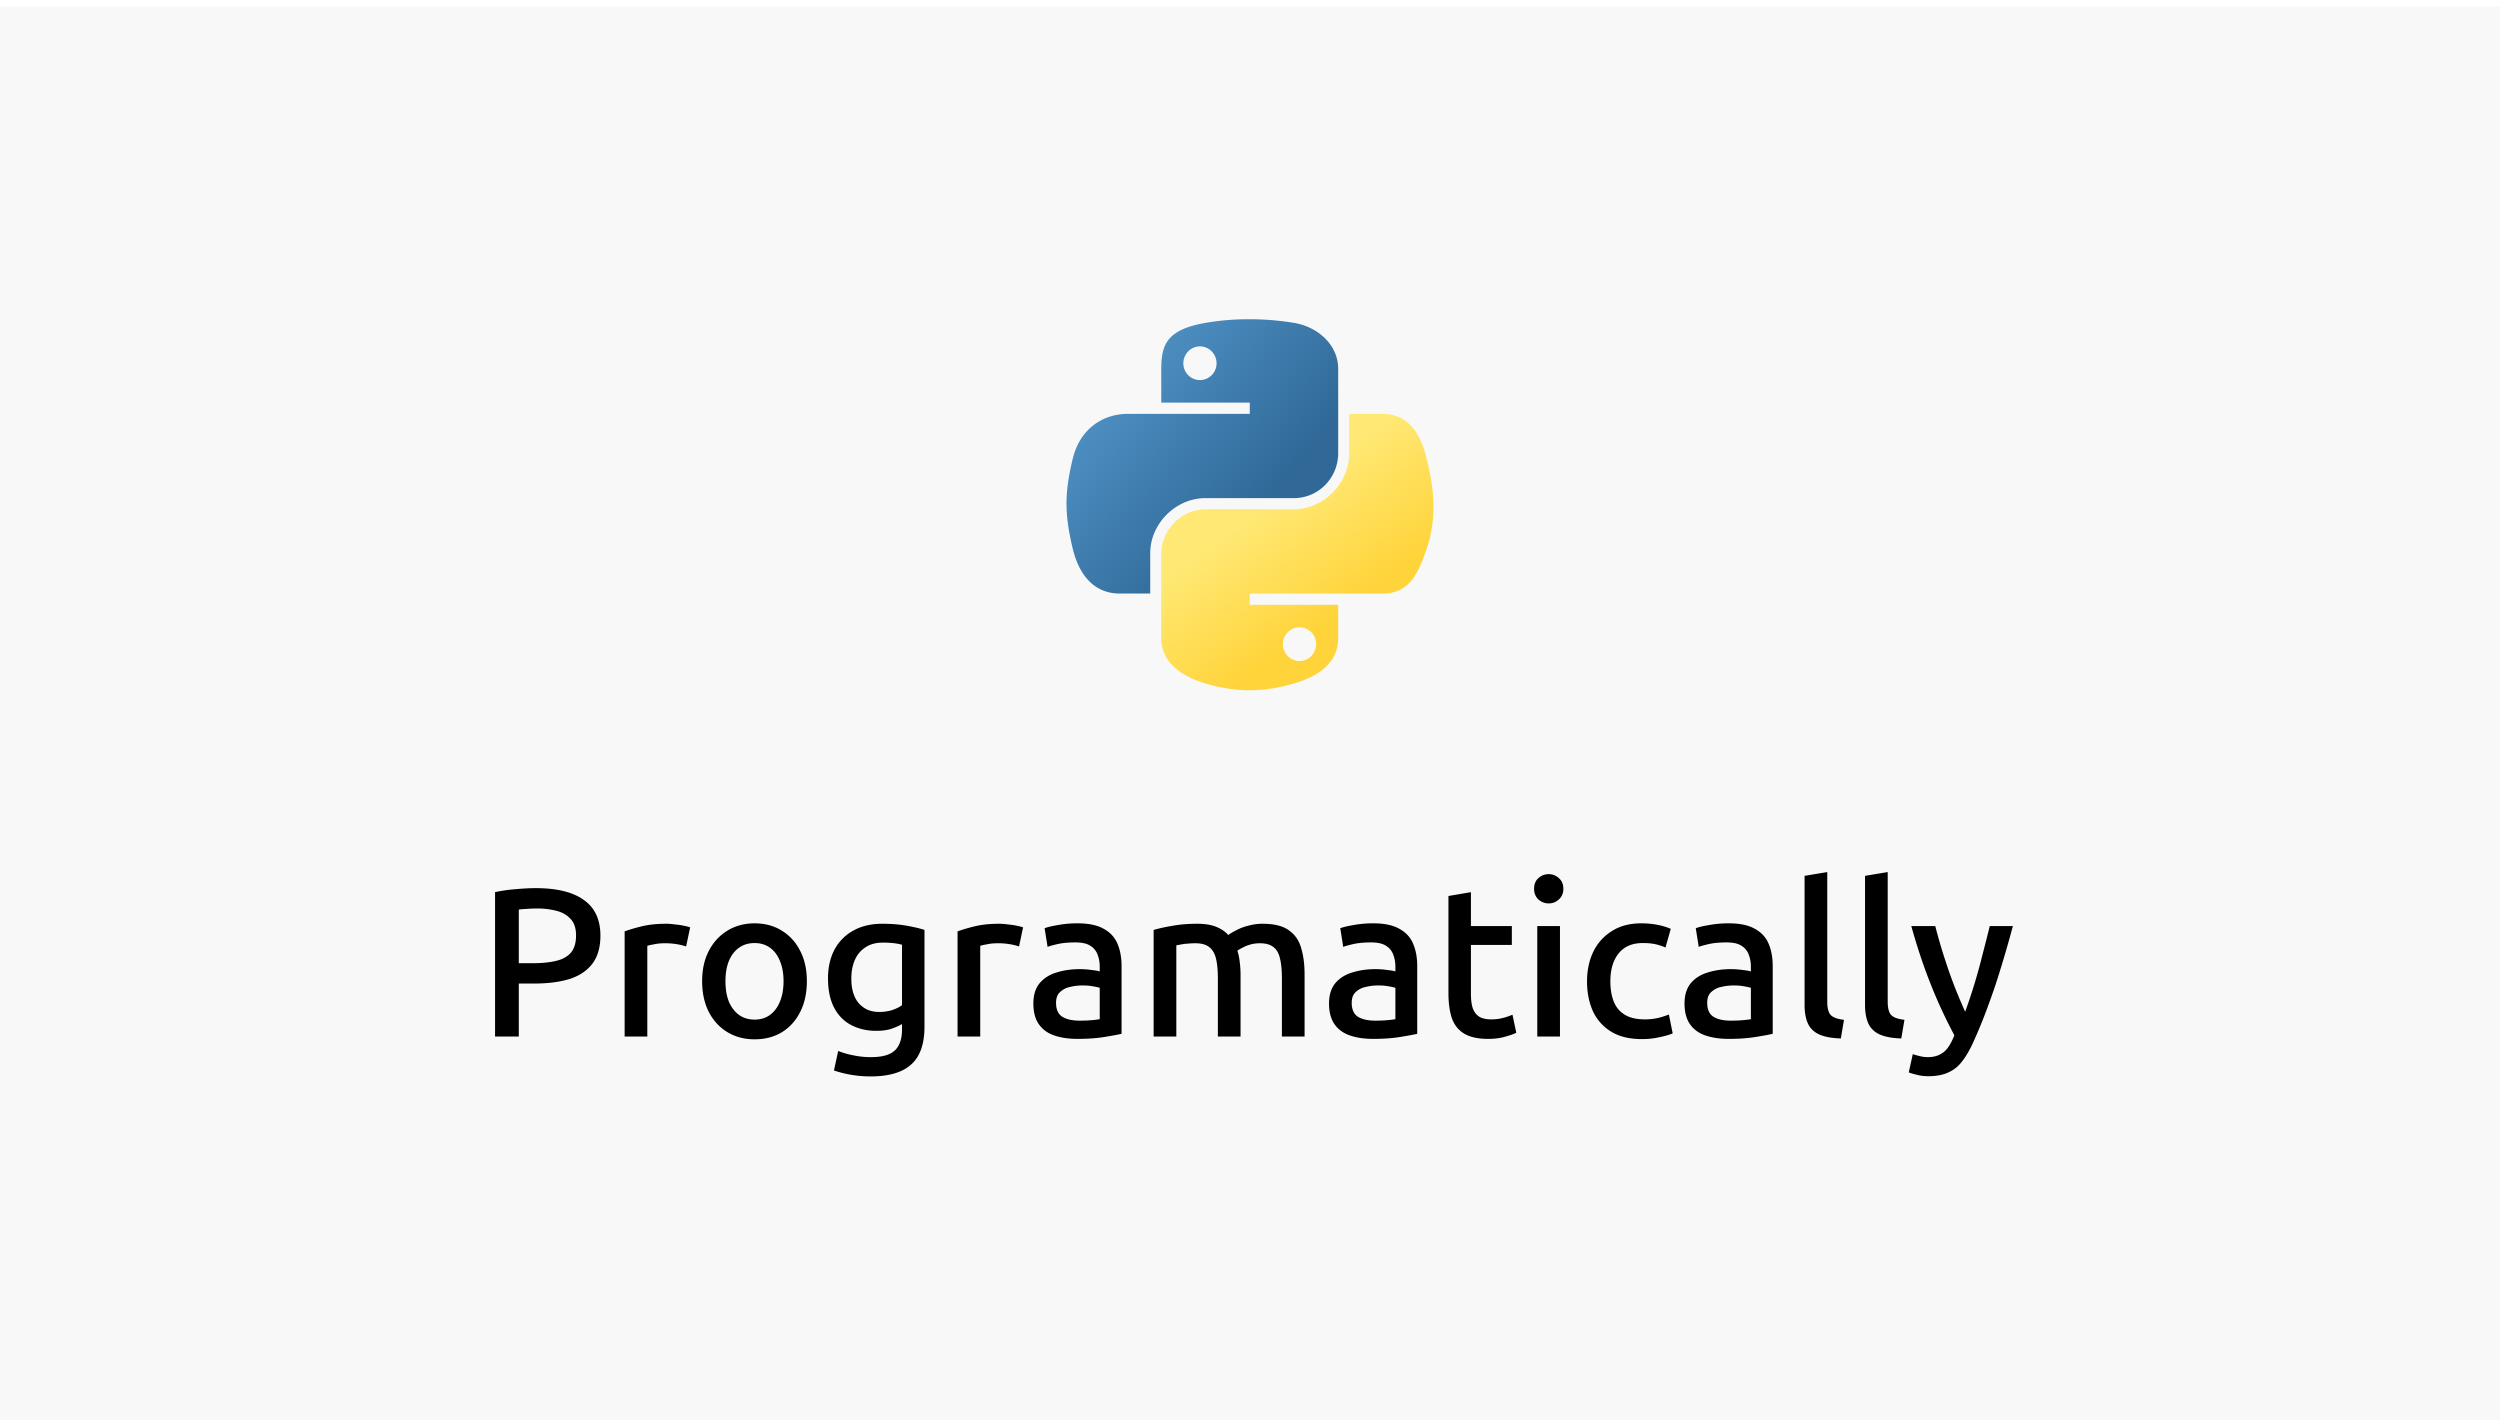 <svg xmlns="http://www.w3.org/2000/svg" width="283" height="161" fill="none"><path fill="#000" fill-opacity=".03" d="M0 .738h283v160H0z"/><path fill="url(#a)" d="M141.253 36.138a28.599 28.599 0 0 0-4.788.409c-4.24.75-5.01 2.317-5.01 5.209v3.818h10.02v1.273h-13.78c-2.912 0-5.462 1.75-6.26 5.08-.92 3.817-.96 6.198 0 10.184.713 2.966 2.414 5.08 5.326 5.08h3.445v-4.578c0-3.308 2.861-6.225 6.259-6.225h10.008c2.786 0 5.01-2.294 5.01-5.091v-9.541c0-2.716-2.291-4.756-5.01-5.209a31.246 31.246 0 0 0-5.22-.409Zm-5.418 3.072c1.035 0 1.88.859 1.88 1.915a1.893 1.893 0 0 1-1.88 1.903 1.892 1.892 0 0 1-1.881-1.903c0-1.056.842-1.915 1.881-1.915Z"/><path fill="url(#b)" d="M152.732 46.847v4.45c0 3.45-2.925 6.353-6.26 6.353h-10.008c-2.741 0-5.01 2.346-5.01 5.091v9.541c0 2.716 2.362 4.313 5.01 5.092 3.172.933 6.214 1.101 10.008 0 2.523-.73 5.01-2.2 5.01-5.092v-3.818h-10.008V67.19H156.492c2.912 0 3.998-2.032 5.01-5.08 1.046-3.139 1.002-6.157 0-10.184-.719-2.899-2.094-5.08-5.01-5.08h-3.76Zm-5.629 24.162a1.89 1.89 0 0 1 1.88 1.904c0 1.056-.841 1.915-1.88 1.915-1.035 0-1.88-.859-1.88-1.915 0-1.052.845-1.904 1.88-1.904Z"/><path fill="#000" d="M56.04 117.338v-16.344c.704-.16 1.472-.272 2.304-.336.848-.08 1.616-.12 2.304-.12 2.4 0 4.216.448 5.448 1.344 1.248.88 1.872 2.224 1.872 4.032 0 1.296-.296 2.344-.888 3.144-.592.8-1.448 1.384-2.568 1.752-1.12.352-2.472.528-4.056.528h-1.728v6H56.04Zm2.688-8.304h1.632c1.008 0 1.872-.088 2.592-.264.736-.176 1.296-.488 1.68-.936.384-.464.576-1.112.576-1.944 0-.8-.2-1.416-.6-1.848-.4-.448-.936-.76-1.608-.936a8.702 8.702 0 0 0-2.208-.264c-.448 0-.848.016-1.2.048-.336.016-.624.04-.864.072v6.072Zm11.98 8.304v-11.904c.512-.192 1.16-.384 1.944-.576.8-.192 1.72-.288 2.76-.288.304 0 .624.024.96.072.352.032.688.08 1.008.144.32.064.568.128.744.192l-.456 2.16a6.879 6.879 0 0 0-.96-.24 7.84 7.84 0 0 0-1.464-.12c-.448 0-.856.04-1.224.12-.352.064-.6.12-.744.168v10.272h-2.568Zm14.701.312c-1.152 0-2.176-.272-3.072-.816-.896-.544-1.6-1.312-2.112-2.304-.496-.992-.744-2.144-.744-3.456 0-1.328.256-2.48.768-3.456s1.216-1.736 2.112-2.28c.896-.544 1.912-.816 3.048-.816 1.168 0 2.192.272 3.072.816.896.544 1.592 1.304 2.088 2.28.512.976.768 2.128.768 3.456 0 1.312-.248 2.464-.744 3.456s-1.184 1.76-2.064 2.304c-.88.544-1.92.816-3.12.816Zm0-2.232c.688 0 1.272-.176 1.752-.528.496-.368.872-.872 1.128-1.512.272-.656.408-1.424.408-2.304 0-.88-.136-1.64-.408-2.28-.256-.656-.632-1.16-1.128-1.512-.48-.352-1.064-.528-1.752-.528-.672 0-1.256.176-1.752.528-.496.352-.88.856-1.152 1.512-.256.64-.384 1.4-.384 2.28 0 .88.128 1.648.384 2.304.272.64.656 1.144 1.152 1.512.496.352 1.08.528 1.752.528Zm13.146 6.432a12.872 12.872 0 0 1-4.152-.672l.48-2.208a8.952 8.952 0 0 0 1.656.48 9.39 9.39 0 0 0 2.064.216c.848 0 1.528-.112 2.04-.336.512-.224.88-.568 1.104-1.032.24-.464.36-1.04.36-1.728v-.648c-.288.176-.68.352-1.176.528-.48.16-1.064.24-1.752.24-1.04 0-1.976-.216-2.808-.648-.832-.432-1.48-1.088-1.944-1.968-.464-.88-.696-1.992-.696-3.336 0-1.216.24-2.288.72-3.216a5.281 5.281 0 0 1 2.112-2.16c.928-.528 2.032-.792 3.312-.792 1.008 0 1.92.072 2.736.216.816.144 1.496.304 2.04.48v10.968c0 1.952-.504 3.376-1.512 4.272-.992.896-2.52 1.344-4.584 1.344Zm.96-7.296c.528 0 1.024-.072 1.488-.216.464-.16.832-.344 1.104-.552v-6.84a6.447 6.447 0 0 0-.84-.168 10.167 10.167 0 0 0-1.368-.072c-.752 0-1.392.176-1.92.528a3.163 3.163 0 0 0-1.2 1.416c-.272.608-.408 1.312-.408 2.112 0 .656.08 1.224.24 1.704.16.48.384.872.672 1.176.288.304.624.536 1.008.696.384.144.792.216 1.224.216Zm8.88 2.784v-11.904c.512-.192 1.16-.384 1.944-.576.8-.192 1.72-.288 2.76-.288.304 0 .624.024.96.072.352.032.688.08 1.008.144.32.064.568.128.744.192l-.456 2.16a6.879 6.879 0 0 0-.96-.24 7.84 7.84 0 0 0-1.464-.12c-.448 0-.856.04-1.224.12-.352.064-.6.12-.744.168v10.272h-2.568Zm13.574.264c-.992 0-1.864-.128-2.616-.384s-1.336-.68-1.752-1.272c-.416-.592-.624-1.376-.624-2.352 0-.944.232-1.704.696-2.28.48-.576 1.12-.984 1.92-1.224.8-.256 1.68-.384 2.64-.384.448 0 .888.032 1.32.096.448.048.76.104.936.168v-.552c0-.48-.08-.928-.24-1.344a1.926 1.926 0 0 0-.816-1.008c-.384-.256-.944-.384-1.68-.384-.768 0-1.416.056-1.944.168-.512.112-.92.224-1.224.336l-.336-2.112c.336-.128.84-.248 1.512-.36a11.963 11.963 0 0 1 2.232-.192c1.248 0 2.232.208 2.952.624.736.4 1.256.968 1.56 1.704.304.72.456 1.56.456 2.52v7.656c-.4.096-1.048.216-1.944.36-.88.144-1.896.216-3.048.216Zm.24-2.064c.48 0 .912-.016 1.296-.048.4-.032.728-.072.984-.12v-3.552a7.847 7.847 0 0 0-.768-.168 6.35 6.35 0 0 0-1.176-.096c-.48 0-.952.056-1.416.168a2.304 2.304 0 0 0-1.128.576c-.304.272-.456.68-.456 1.224 0 .752.24 1.28.72 1.584.48.288 1.128.432 1.944.432Zm8.382 1.8v-12.072a18.73 18.73 0 0 1 2.088-.456c.848-.16 1.8-.24 2.856-.24.848 0 1.552.112 2.112.336.576.224 1.04.536 1.392.936.24-.176.552-.36.936-.552a5.74 5.74 0 0 1 1.344-.504 5.912 5.912 0 0 1 1.608-.216c1.312 0 2.304.248 2.976.744.688.48 1.152 1.152 1.392 2.016.256.848.384 1.84.384 2.976v7.032h-2.568v-6.552c0-.944-.072-1.704-.216-2.28-.128-.592-.376-1.024-.744-1.296-.352-.288-.864-.432-1.536-.432-.384 0-.744.048-1.08.144a4.112 4.112 0 0 0-.888.36c-.256.128-.448.24-.576.336.128.384.216.808.264 1.272.064.464.096.96.096 1.488v6.96h-2.568v-6.552c0-.944-.072-1.704-.216-2.28-.144-.592-.4-1.024-.768-1.296-.352-.288-.872-.432-1.56-.432-.336 0-.648.016-.936.048a4.369 4.369 0 0 0-.72.096 5.787 5.787 0 0 0-.504.096v10.32h-2.568Zm24.847.264c-.992 0-1.864-.128-2.616-.384s-1.336-.68-1.752-1.272c-.416-.592-.624-1.376-.624-2.352 0-.944.232-1.704.696-2.28.48-.576 1.12-.984 1.92-1.224.8-.256 1.68-.384 2.64-.384.448 0 .888.032 1.32.096.448.048.76.104.936.168v-.552c0-.48-.08-.928-.24-1.344a1.926 1.926 0 0 0-.816-1.008c-.384-.256-.944-.384-1.68-.384-.768 0-1.416.056-1.944.168-.512.112-.92.224-1.224.336l-.336-2.112c.336-.128.84-.248 1.512-.36a11.963 11.963 0 0 1 2.232-.192c1.248 0 2.232.208 2.952.624.736.4 1.256.968 1.56 1.704.304.72.456 1.56.456 2.52v7.656c-.4.096-1.048.216-1.944.36-.88.144-1.896.216-3.048.216Zm.24-2.064c.48 0 .912-.016 1.296-.048.4-.032.728-.072.984-.12v-3.552a7.847 7.847 0 0 0-.768-.168 6.35 6.35 0 0 0-1.176-.096c-.48 0-.952.056-1.416.168a2.304 2.304 0 0 0-1.128.576c-.304.272-.456.68-.456 1.224 0 .752.24 1.28.72 1.584.48.288 1.128.432 1.944.432Zm12.798 2.064c-1.168 0-2.08-.2-2.736-.6-.656-.4-1.12-.984-1.392-1.752-.256-.784-.384-1.72-.384-2.808v-11.016l2.544-.432v3.84h4.632v2.136h-4.632v5.52c0 .72.08 1.296.24 1.728.176.416.432.72.768.912.336.176.76.264 1.272.264s.968-.056 1.368-.168a7.317 7.317 0 0 0 1.056-.36l.432 2.04c-.32.16-.752.312-1.296.456-.544.16-1.168.24-1.872.24Zm5.544-.264v-12.504h2.568v12.504h-2.568Zm1.296-15.072c-.448 0-.84-.152-1.176-.456-.32-.304-.48-.704-.48-1.2 0-.512.16-.912.48-1.2a1.698 1.698 0 0 1 1.176-.456c.448 0 .832.152 1.152.456.336.288.504.688.504 1.2 0 .496-.168.896-.504 1.2-.32.304-.704.456-1.152.456Zm10.553 15.36c-1.408 0-2.568-.28-3.48-.84a5.332 5.332 0 0 1-2.064-2.304c-.448-.992-.672-2.12-.672-3.384 0-1.264.24-2.392.72-3.384a5.616 5.616 0 0 1 2.112-2.328c.912-.576 2.008-.864 3.288-.864.656 0 1.272.056 1.848.168.576.112 1.08.264 1.512.456l-.6 2.112a6.102 6.102 0 0 0-1.08-.36c-.4-.096-.896-.144-1.488-.144-1.2 0-2.112.392-2.736 1.176-.624.768-.936 1.824-.936 3.168 0 .864.128 1.624.384 2.28.256.64.672 1.136 1.248 1.488.576.352 1.336.528 2.28.528.528 0 1.032-.056 1.512-.168a8.947 8.947 0 0 0 1.2-.384l.432 2.136c-.368.16-.864.304-1.488.432a8.84 8.84 0 0 1-1.992.216Zm9.811-.024c-.992 0-1.864-.128-2.616-.384s-1.336-.68-1.752-1.272c-.416-.592-.624-1.376-.624-2.352 0-.944.232-1.704.696-2.28.48-.576 1.12-.984 1.92-1.224.8-.256 1.68-.384 2.64-.384.448 0 .888.032 1.32.096.448.048.76.104.936.168v-.552c0-.48-.08-.928-.24-1.344a1.926 1.926 0 0 0-.816-1.008c-.384-.256-.944-.384-1.68-.384-.768 0-1.416.056-1.944.168-.512.112-.92.224-1.224.336l-.336-2.112c.336-.128.84-.248 1.512-.36a11.963 11.963 0 0 1 2.232-.192c1.248 0 2.232.208 2.952.624.736.4 1.256.968 1.56 1.704.304.72.456 1.56.456 2.52v7.656c-.4.096-1.048.216-1.944.36-.88.144-1.896.216-3.048.216Zm.24-2.064c.48 0 .912-.016 1.296-.048.4-.032.728-.072.984-.12v-3.552a7.847 7.847 0 0 0-.768-.168 6.35 6.35 0 0 0-1.176-.096c-.48 0-.952.056-1.416.168a2.304 2.304 0 0 0-1.128.576c-.304.272-.456.68-.456 1.224 0 .752.24 1.28.72 1.584.48.288 1.128.432 1.944.432Zm12.462 2.016c-1.024-.032-1.84-.184-2.448-.456-.592-.272-1.016-.68-1.272-1.224-.256-.56-.384-1.264-.384-2.112V99.146l2.568-.432v14.688c0 .704.128 1.2.384 1.488.272.288.776.472 1.512.552l-.36 2.112Zm6.843 0c-1.024-.032-1.84-.184-2.448-.456-.592-.272-1.016-.68-1.272-1.224-.256-.56-.384-1.264-.384-2.112V99.146l2.568-.432v14.688c0 .704.128 1.2.384 1.488.272.288.776.472 1.512.552l-.36 2.112Zm3.055 4.272c-.48 0-.92-.056-1.32-.168a6.342 6.342 0 0 1-.888-.264l.456-2.064c.224.08.48.152.768.216.304.08.608.12.912.12.528 0 .968-.088 1.32-.264a2.37 2.37 0 0 0 .96-.792c.272-.368.52-.84.744-1.416a58.478 58.478 0 0 1-1.824-3.744 61.307 61.307 0 0 1-1.656-4.176 68.129 68.129 0 0 1-1.392-4.44h2.712c.176.688.384 1.44.624 2.256.24.8.504 1.624.792 2.472.288.848.6 1.696.936 2.544.336.832.68 1.64 1.032 2.424a61.232 61.232 0 0 0 1.056-3.168c.32-1.056.616-2.128.888-3.216.288-1.104.568-2.208.84-3.312h2.616a120.106 120.106 0 0 1-1.32 4.608 71.08 71.08 0 0 1-1.44 4.296 55.889 55.889 0 0 1-1.608 3.984c-.416.96-.856 1.744-1.32 2.352-.448.608-.984 1.048-1.608 1.32-.608.288-1.368.432-2.28.432Z"/><defs><linearGradient id="a" x1="120.73" x2="143.835" y1="36.138" y2="55.826" gradientUnits="userSpaceOnUse"><stop stop-color="#5A9FD4"/><stop offset="1" stop-color="#306998"/></linearGradient><linearGradient id="b" x1="146.862" x2="138.573" y1="72.592" y2="60.976" gradientUnits="userSpaceOnUse"><stop stop-color="#FFD43B"/><stop offset="1" stop-color="#FFE873"/></linearGradient></defs></svg>